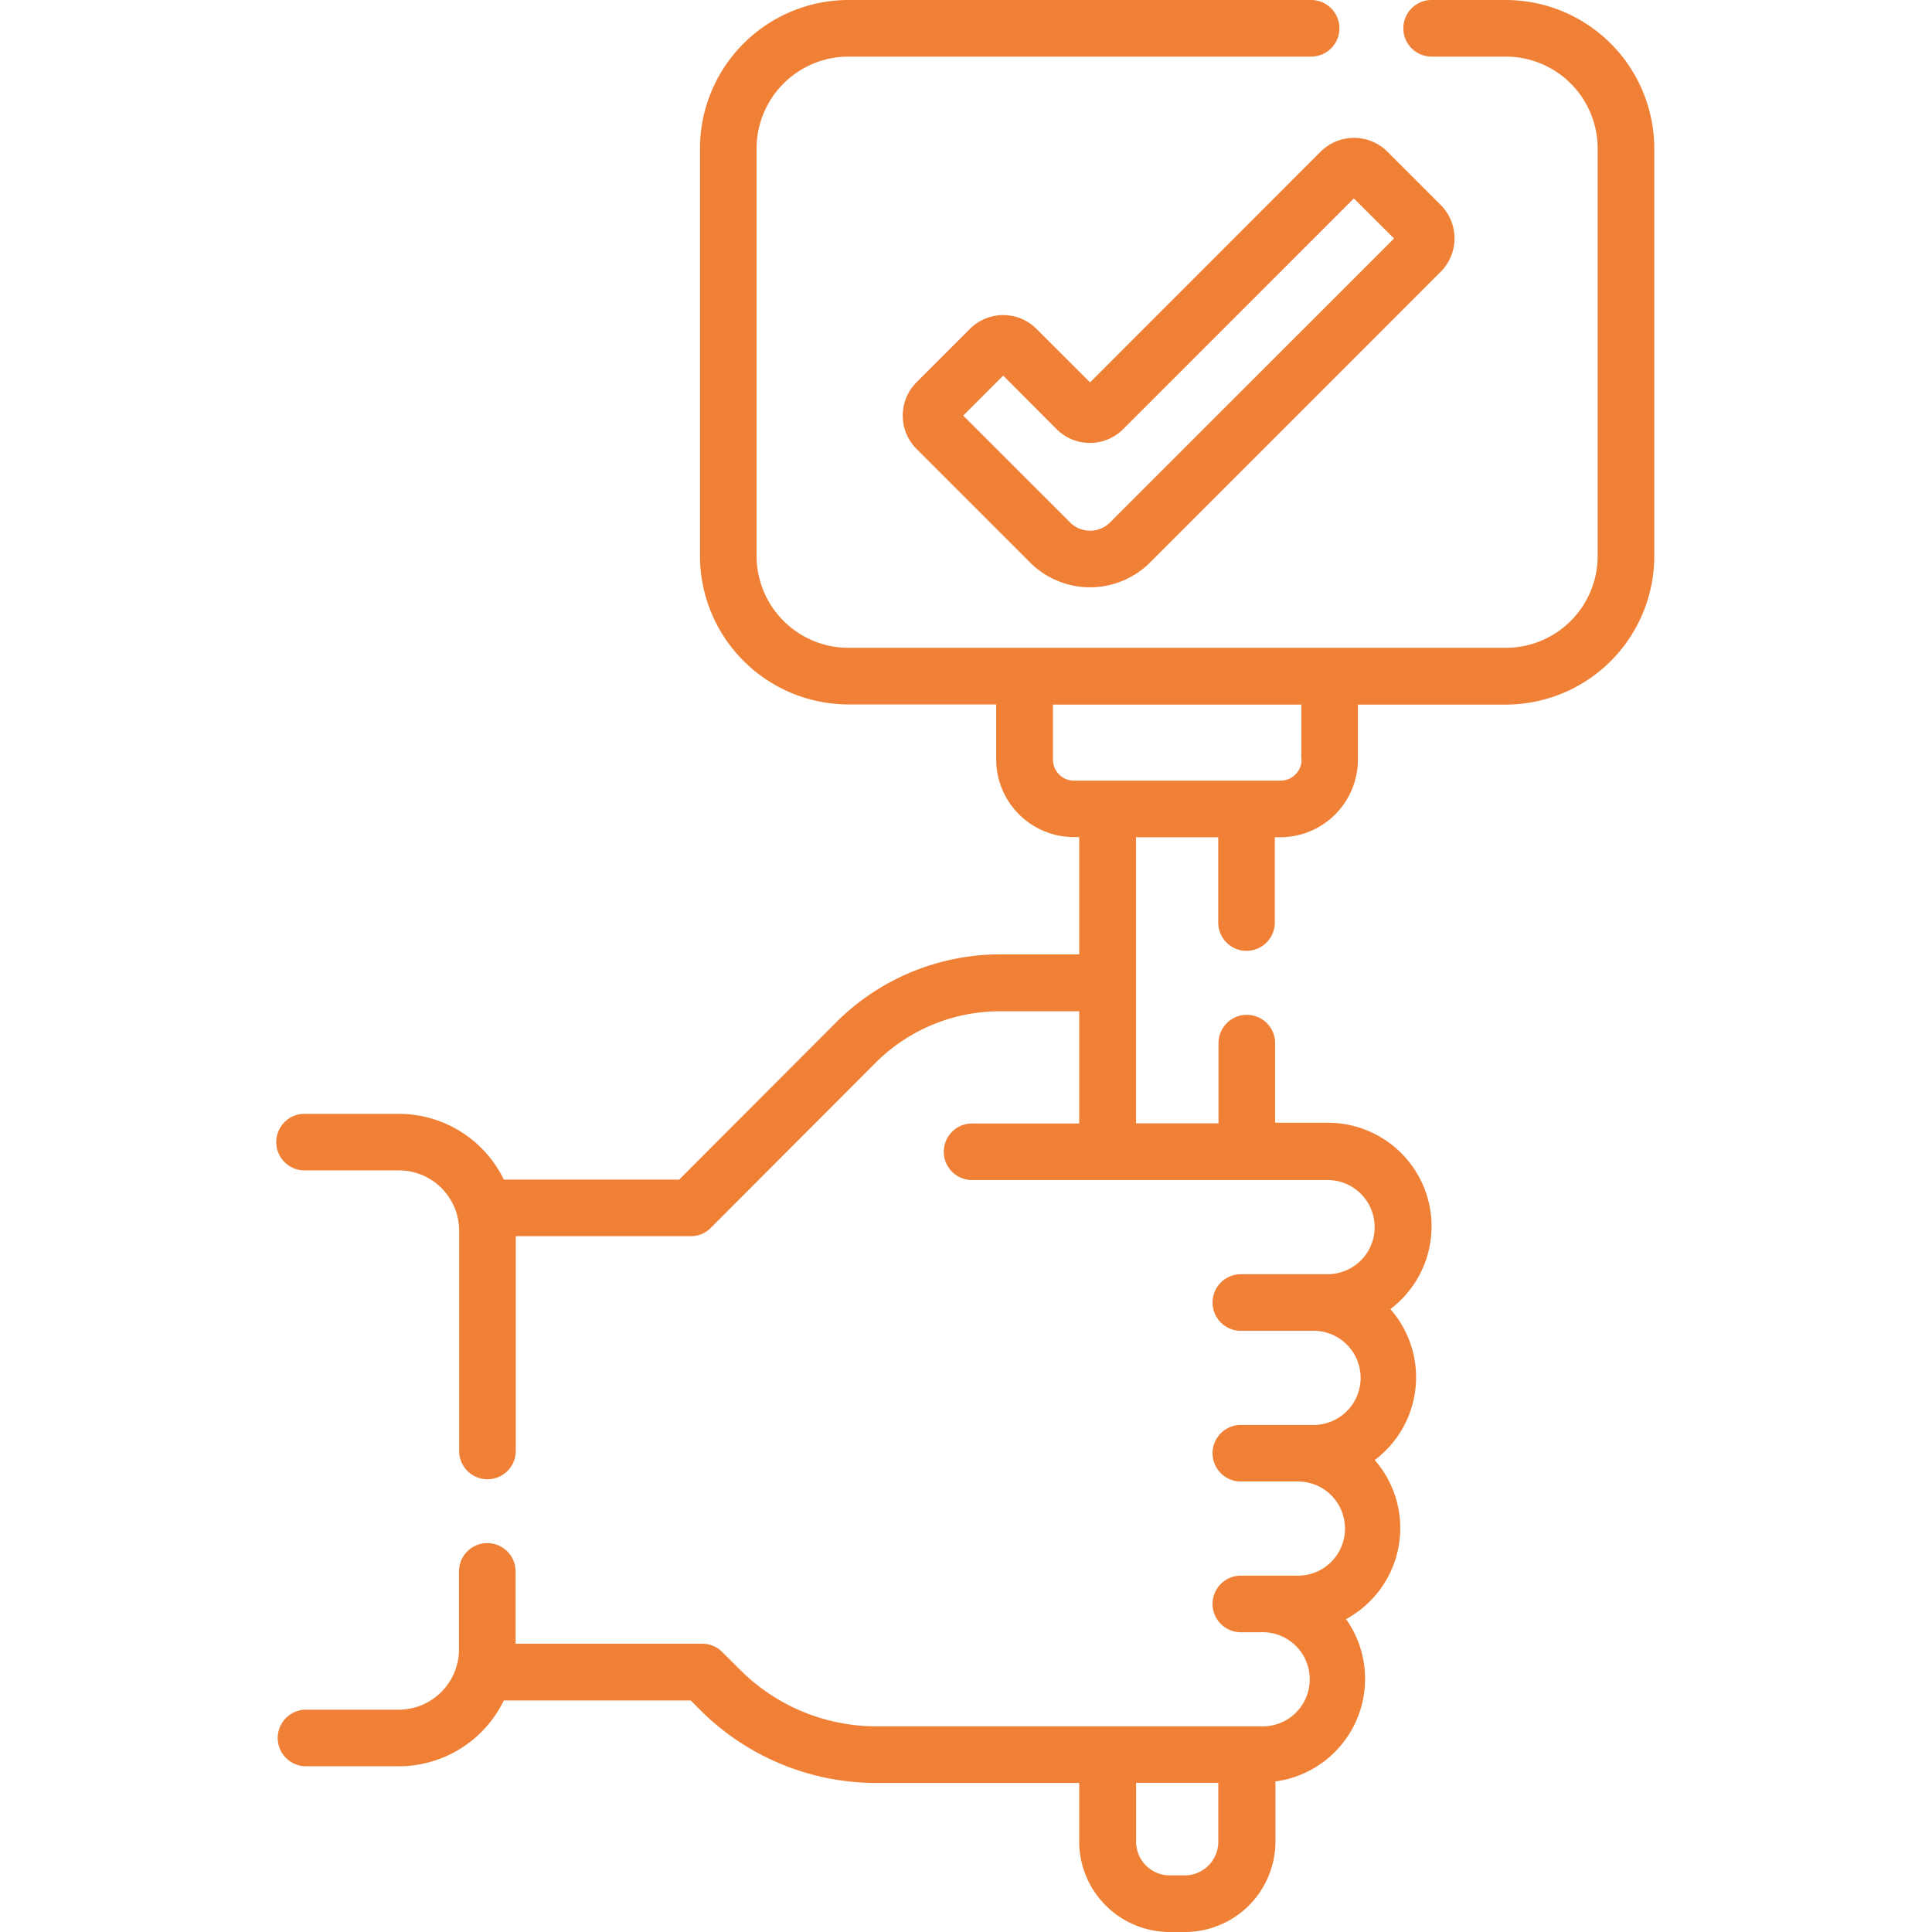 <svg xmlns="http://www.w3.org/2000/svg" id="Layer_1" data-name="Layer 1" width="256" height="256" viewBox="0 0 256 256"><rect width="256" height="256" style="fill:none"></rect><path d="M199.53,0H189.7a3.75,3.75,0,0,0,0,7.5h9.83A12.18,12.18,0,0,1,211.7,19.67v54a12.18,12.18,0,0,1-12.17,12.17h-87.1a12.19,12.19,0,0,1-12.18-12.17v-54A12.19,12.19,0,0,1,112.43,7.5h61.3a3.75,3.75,0,0,0,0-7.5h-61.3A19.7,19.7,0,0,0,92.75,19.67v54a19.7,19.7,0,0,0,19.68,19.67H132v7.29a10.31,10.31,0,0,0,10.29,10.29H143v15.54H132.62a30.76,30.76,0,0,0-21.88,9.06L90,156.3H66.76a15.48,15.48,0,0,0-13.92-8.71H40.55a3.75,3.75,0,1,0,0,7.49H52.84a8,8,0,0,1,8,8v29.18a3.75,3.75,0,0,0,7.5,0V163.8H91.53a3.7,3.7,0,0,0,2.65-1.1L116,140.84A23.33,23.33,0,0,1,132.62,134H143v14.87H129a3.75,3.75,0,1,0,0,7.49h46.91a6.24,6.24,0,0,1,0,12.48H164.42a3.75,3.75,0,0,0,0,7.5h9.38a6.24,6.24,0,1,1,0,12.47h-9.38a3.75,3.75,0,0,0,0,7.5h7.31a6.24,6.24,0,1,1,0,12.47h-7.31a3.75,3.75,0,1,0,0,7.5h2.64a6.24,6.24,0,1,1,0,12.47H116.21A25.56,25.56,0,0,1,98,221.19l-2.3-2.29a3.75,3.75,0,0,0-2.65-1.1H68.32v-9.58a3.75,3.75,0,0,0-7.5,0v10.32a8,8,0,0,1-8,8H40.55a3.75,3.75,0,1,0,0,7.5H52.84a15.48,15.48,0,0,0,13.92-8.72H91.52l1.19,1.19a33,33,0,0,0,23.5,9.74H143v7.82A12,12,0,0,0,155,256h2a12,12,0,0,0,12-11.95v-8a13.71,13.71,0,0,0,9.36-21.51,13.72,13.72,0,0,0,3.8-21.08,13.7,13.7,0,0,0,2.07-20,13.73,13.73,0,0,0-8.27-24.69h-7V138.22a3.75,3.75,0,0,0-7.5,0v10.63H150.53V110.94h10.89v11.3a3.75,3.75,0,0,0,7.5,0v-11.3h.72a10.3,10.3,0,0,0,10.29-10.29V93.36h19.6A19.69,19.69,0,0,0,219.2,73.69v-54A19.7,19.7,0,0,0,199.53,0ZM157,248.5h-2a4.46,4.46,0,0,1-4.46-4.46v-7.81h10.89V244A4.46,4.46,0,0,1,157,248.5Zm15.47-147.85a2.79,2.79,0,0,1-2.79,2.79H142.31a2.79,2.79,0,0,1-2.79-2.79V93.36h32.91v7.29Z" style="fill:#ef8036"></path><path d="M144.44,50.67l-7.1-7.09a6.23,6.23,0,0,0-8.82,0l-7.08,7.08a6.25,6.25,0,0,0,0,8.82l15.05,15.05a11.25,11.25,0,0,0,15.9,0L190.91,36a6.26,6.26,0,0,0,0-8.83l-7.08-7.08a6.26,6.26,0,0,0-8.83,0ZM184.72,31.6,147.09,69.22a3.74,3.74,0,0,1-5.3,0L127.63,55.07l5.3-5.3L140,56.86a6.24,6.24,0,0,0,8.83,0l30.56-30.57Z" style="fill:#ef8036"></path></svg>